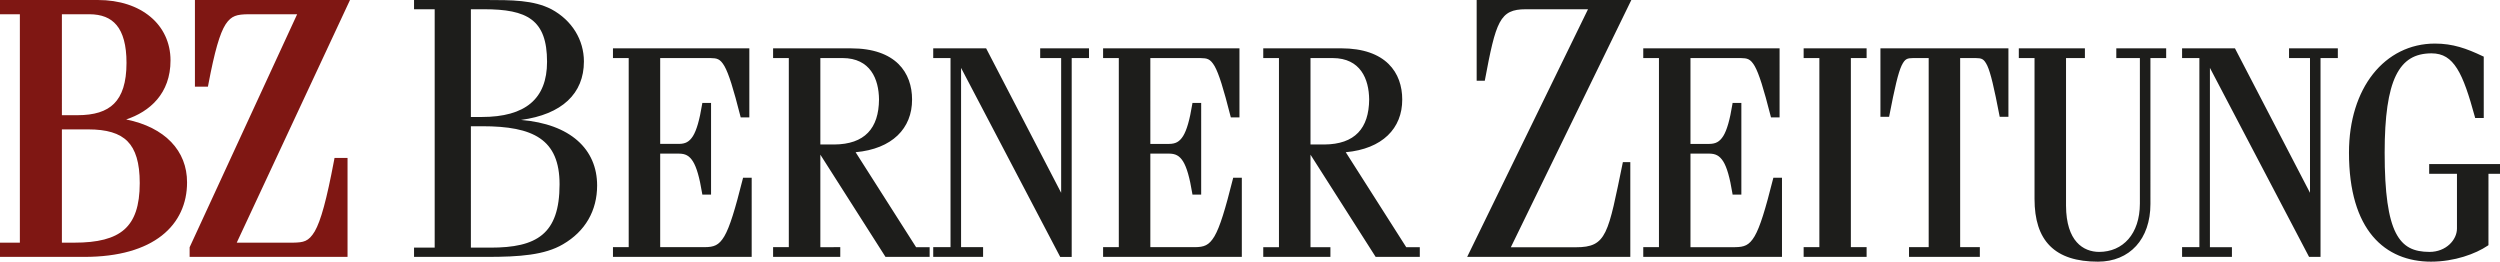 <?xml version="1.0" encoding="UTF-8" standalone="no"?>
<!DOCTYPE svg PUBLIC "-//W3C//DTD SVG 1.1//EN" "http://www.w3.org/Graphics/SVG/1.1/DTD/svg11.dtd">
<svg
   xmlns:svg="http://www.w3.org/2000/svg"
   xmlns="http://www.w3.org/2000/svg"
   id="svg178"
   version="1.1"
   width="1183.82"
   height="123.905">
  <defs
     id="defs175" />
  <path
     id="path26"
     d="m 196.059,0 v 4.381 h 9.775 v 112.879 h -9.775 v 4.387 h 34.459 c 15.536,0 27.4,-0.877 36.053,-5.965 10.576,-6.129 16.184,-15.938 16.184,-27.859 0,-17.18 -12.663,-29.099 -36.055,-31.031 19.386,-2.62 29.799,-12.444 29.799,-27.691 0,-10.17 -5.606,-19.461 -15.375,-24.719 C 252.623,-3.8999999e-4 242.381,0 229.871,0 Z m 503.182,0 v 38.215 h 3.848 c 5.281,-28.227 7.052,-33.834 19.389,-33.834 h 29.488 l -57.219,117.26 h 77.252 V 76.773 h -3.521 c -7.056,34.185 -7.541,40.312 -22.283,40.312 H 715.422 L 772.484,0 Z M 222.977,4.381 h 6.254 c 20.356,0 29.812,4.904 29.812,24.885 0,17.536 -10.255,26.131 -30.932,26.131 h -5.135 z m 930.043,16.254 c -11.88,0 -22.122,5.294 -29.332,14.4 -7.199,9.104 -11.379,21.987 -11.379,37.232 0,18.381 4.231,31.288 11.26,39.627 7.03,8.34 16.811,12.01 27.602,12.01 11.096,-0.011 21.114,-3.692 26.863,-7.588 l 0.322,-0.229 V 82.297 h 5.465 v -4.6 h -33.539 v 4.6 h 13.158 v 25.947 c -0.014,5.292 -5.086,11.032 -13.018,11.043 -7.372,-0.035 -12.414,-2.157 -15.945,-9.027 -3.51,-6.911 -5.286,-18.785 -5.277,-37.992 0,-17.161 1.699,-29.024 5.312,-36.469 3.641,-7.416 8.987,-10.51 16.895,-10.545 5.419,0.025 8.985,2.318 12.115,7.266 3.118,4.957 5.594,12.57 8.396,22.801 l 0.142,0.562 h 4.064 V 26.818 l -0.44,-0.193 c -7.718,-3.684 -14.202,-5.99 -22.666,-5.99 z m -554.832,2.246 v 4.617 h 7.438 v 89.549 h -7.438 v 4.6 h 31.803 v -4.6 h -9.432 V 73.246 l 30.85,48.4 h 20.908 v -4.6 h -6.426 L 637.254,72.078 c 17.297,-1.576 26.792,-11.256 26.744,-24.961 0,-6.266 -1.883,-12.349 -6.498,-16.859 -4.609,-4.518 -11.882,-7.377 -22.434,-7.377 z m -307.93,0.006 v 4.611 h 7.451 v 89.537 h -7.451 v 4.615 h 65.688 V 84.158 h -4.078 l -0.145,0.576 c -3.655,14.529 -6.147,22.724 -8.73,27.154 -2.619,4.38 -4.948,5.099 -9.275,5.146 H 312.619 V 72.746 h 8.934 c 2.928,0.025 4.831,0.915 6.58,3.695 1.735,2.803 3.112,7.587 4.338,15.068 l 0.107,0.629 h 4.125 V 48.746 h -4.125 l -0.107,0.635 c -1.226,7.48 -2.603,12.256 -4.338,15.066 -1.749,2.761 -3.653,3.663 -6.58,3.688 h -8.934 V 27.488 l 23.828,0.01 c 3.047,0.069 4.519,0.276 6.592,3.801 2.041,3.599 4.228,10.613 7.564,23.736 l 0.148,0.572 h 4.078 V 22.887 Z m 151.652,0 v 4.611 h 8.191 v 89.535 h -8.191 v 4.617 h 23.611 v -4.617 H 455.094 V 32.154 l 46.941,89.496 h 5.445 V 27.498 h 8.193 v -4.611 h -23.115 v 4.611 h 9.928 V 91.301 L 466.959,22.887 Z m 80.436,0.006 v 4.613 h 7.439 v 89.535 h -7.439 v 4.609 h 65.693 v -37.486 h -4.084 l -0.143,0.57 c -3.647,14.534 -6.14,22.726 -8.73,27.162 -2.621,4.379 -4.95,5.096 -9.271,5.145 h -21.092 V 72.74 h 8.926 c 2.925,0.036 4.831,0.921 6.582,3.701 1.73,2.803 3.106,7.588 4.334,15.068 l 0.104,0.629 h 4.127 V 48.754 h -4.127 l -0.104,0.627 c -1.228,7.48 -2.604,12.264 -4.334,15.057 -1.751,2.78 -3.657,3.673 -6.582,3.705 h -8.926 V 27.492 l 23.818,0.014 c 3.051,0.061 4.517,0.269 6.609,3.799 2.027,3.594 4.207,10.613 7.545,23.736 l 0.15,0.557 h 4.076 V 22.893 Z m 255.785,0 v 4.6 h 7.432 v 89.549 h -7.432 v 4.6 h 65.691 V 84.164 h -4.08 l -0.152,0.576 c -3.655,14.518 -6.154,22.719 -8.74,27.143 -2.619,4.393 -4.955,5.109 -9.271,5.158 H 800.488 V 72.74 h 8.926 c 2.928,0.036 4.826,0.927 6.592,3.707 1.732,2.792 3.107,7.576 4.328,15.062 l 0.096,0.635 h 4.15 v -43.404 h -4.15 l -0.096,0.645 c -1.221,7.475 -2.596,12.26 -4.328,15.053 -1.766,2.78 -3.664,3.668 -6.592,3.705 H 800.488 V 27.492 h 23.82 c 3.056,0.079 4.526,0.282 6.6,3.812 2.027,3.6 4.213,10.6 7.564,23.723 l 0.145,0.57 h 4.064 V 22.893 Z m 75.943,0 v 4.6 h 7.447 v 89.549 h -7.447 v 4.6 h 29.818 v -4.6 h -7.457 V 27.492 h 7.457 v -4.6 z m 36.363,0 v 32.426 h 4.113 l 0.107,-0.615 c 2.549,-13.184 4.174,-20.143 5.797,-23.641 1.683,-3.445 2.754,-3.469 5.504,-3.57 h 7.324 v 89.549 h -9.318 v 4.6 h 33.543 v -4.6 h -9.32 V 27.492 h 7.326 c 2.761,0.101 3.819,0.125 5.51,3.57 1.613,3.498 3.238,10.457 5.775,23.641 l 0.119,0.615 h 4.127 V 22.893 Z m 65.527,0 v 4.6 h 7.441 V 94.196 c 0,9.797 2.316,17.272 7.332,22.277 5.001,5.014 12.553,7.432 22.725,7.432 h 0.023 c 7.419,0 13.668,-2.651 18.021,-7.422 4.351,-4.771 6.783,-11.607 6.783,-19.895 V 27.492 h 7.455 v -4.6 h -23.615 v 4.6 h 11.168 v 68.949 c -0.048,14.34 -7.992,22.822 -19.336,22.846 -7.445,-0.06 -15.556,-4.961 -15.639,-21.861 v -69.934 h 8.938 v -4.6 z m 77.311,0 v 4.6 h 8.193 v 89.549 h -8.193 v 4.605 h 23.604 V 117.041 H 1046.459 V 32.147 l 46.949,89.5 h 5.426 v -94.154 h 8.197 v -4.6 h -23.109 v 4.6 h 9.926 v 63.803 l -35.535,-68.402 z m -667.193,0.002 v 4.598 h 7.443 v 89.549 h -7.443 v 4.605 h 31.809 v -4.605 H 388.459 v -43.801 l 30.85,48.406 h 20.902 v -4.605 h -6.422 L 405.154,72.078 c 17.297,-1.571 26.791,-11.257 26.738,-24.961 0,-6.254 -1.879,-12.349 -6.49,-16.865 -4.611,-4.501 -11.886,-7.37 -22.436,-7.357 z m 22.377,4.598 h 10.535 c 13.148,0.043 17.167,9.95 17.244,19.625 -0.1,13.633 -6.753,21.207 -21.209,21.305 H 388.459 Z m 232.1,0.006 h 10.527 c 13.162,0.037 17.163,9.944 17.25,19.619 -0.113,13.633 -6.749,21.207 -21.221,21.305 h -6.557 z M 222.977,59.778 h 5.447 c 24.039,0 36.547,6.129 36.547,27.51 0,23.67 -10.901,29.973 -32.691,29.973 h -9.303 z"
     style="fill:#1d1d1b;fill-opacity:1;fill-rule:nonzero;stroke:none;stroke-width:1.25" />
  <path
     id="path62"
     d="M 0,0 V 6.742 H 9.406 V 114.906 H 0 v 6.738 h 39.906 c 16.439,0 28.579,-3.727 36.676,-10.064 C 84.692,105.244 88.598,96.275 88.574,86.375 88.621,71.431 78.125,60.276 59.742,56.564 70.803,52.906 80.768,44.371 80.744,28.58 80.744,20.288 77.322,13.037 71.277,7.992 65.231,2.911 56.636,0 46.328,0 Z m 92.303,0.014 v 41.02 h 6.154 l 0.231,-1.203 c 2.951,-15.549 5.389,-24.05 8.158,-28.336 2.766,-4.16 5.417,-4.669 10.77,-4.752 h 23.09 L 89.791,117.094 v 4.551 h 74.779 V 74.787 h -6.166 l -0.219,1.197 c -3.51,18.566 -6.248,28.542 -9.141,33.568 -2.941,4.902 -5.306,5.249 -10.256,5.354 H 112.103 L 165.727,0.014 Z M 29.309,6.742 h 12.951 c 5.84,0.024 10.065,1.67 13,5.215 2.94,3.569 4.654,9.348 4.643,17.824 0,9.409 -2.118,15.514 -5.883,19.279 -3.757,3.776 -9.454,5.476 -17.26,5.488 h -7.451 z m 0,54.527 h 12.477 c 8.768,0 14.772,1.784 18.59,5.633 3.824,3.853 5.797,10.124 5.797,19.816 -0.011,10.791 -2.447,17.678 -7.314,21.963 -4.872,4.299 -12.59,6.237 -23.664,6.225 h -5.885 z"
     style="fill:#7f1713;fill-opacity:1;fill-rule:nonzero;stroke:none;stroke-width:1.25" />
</svg>
